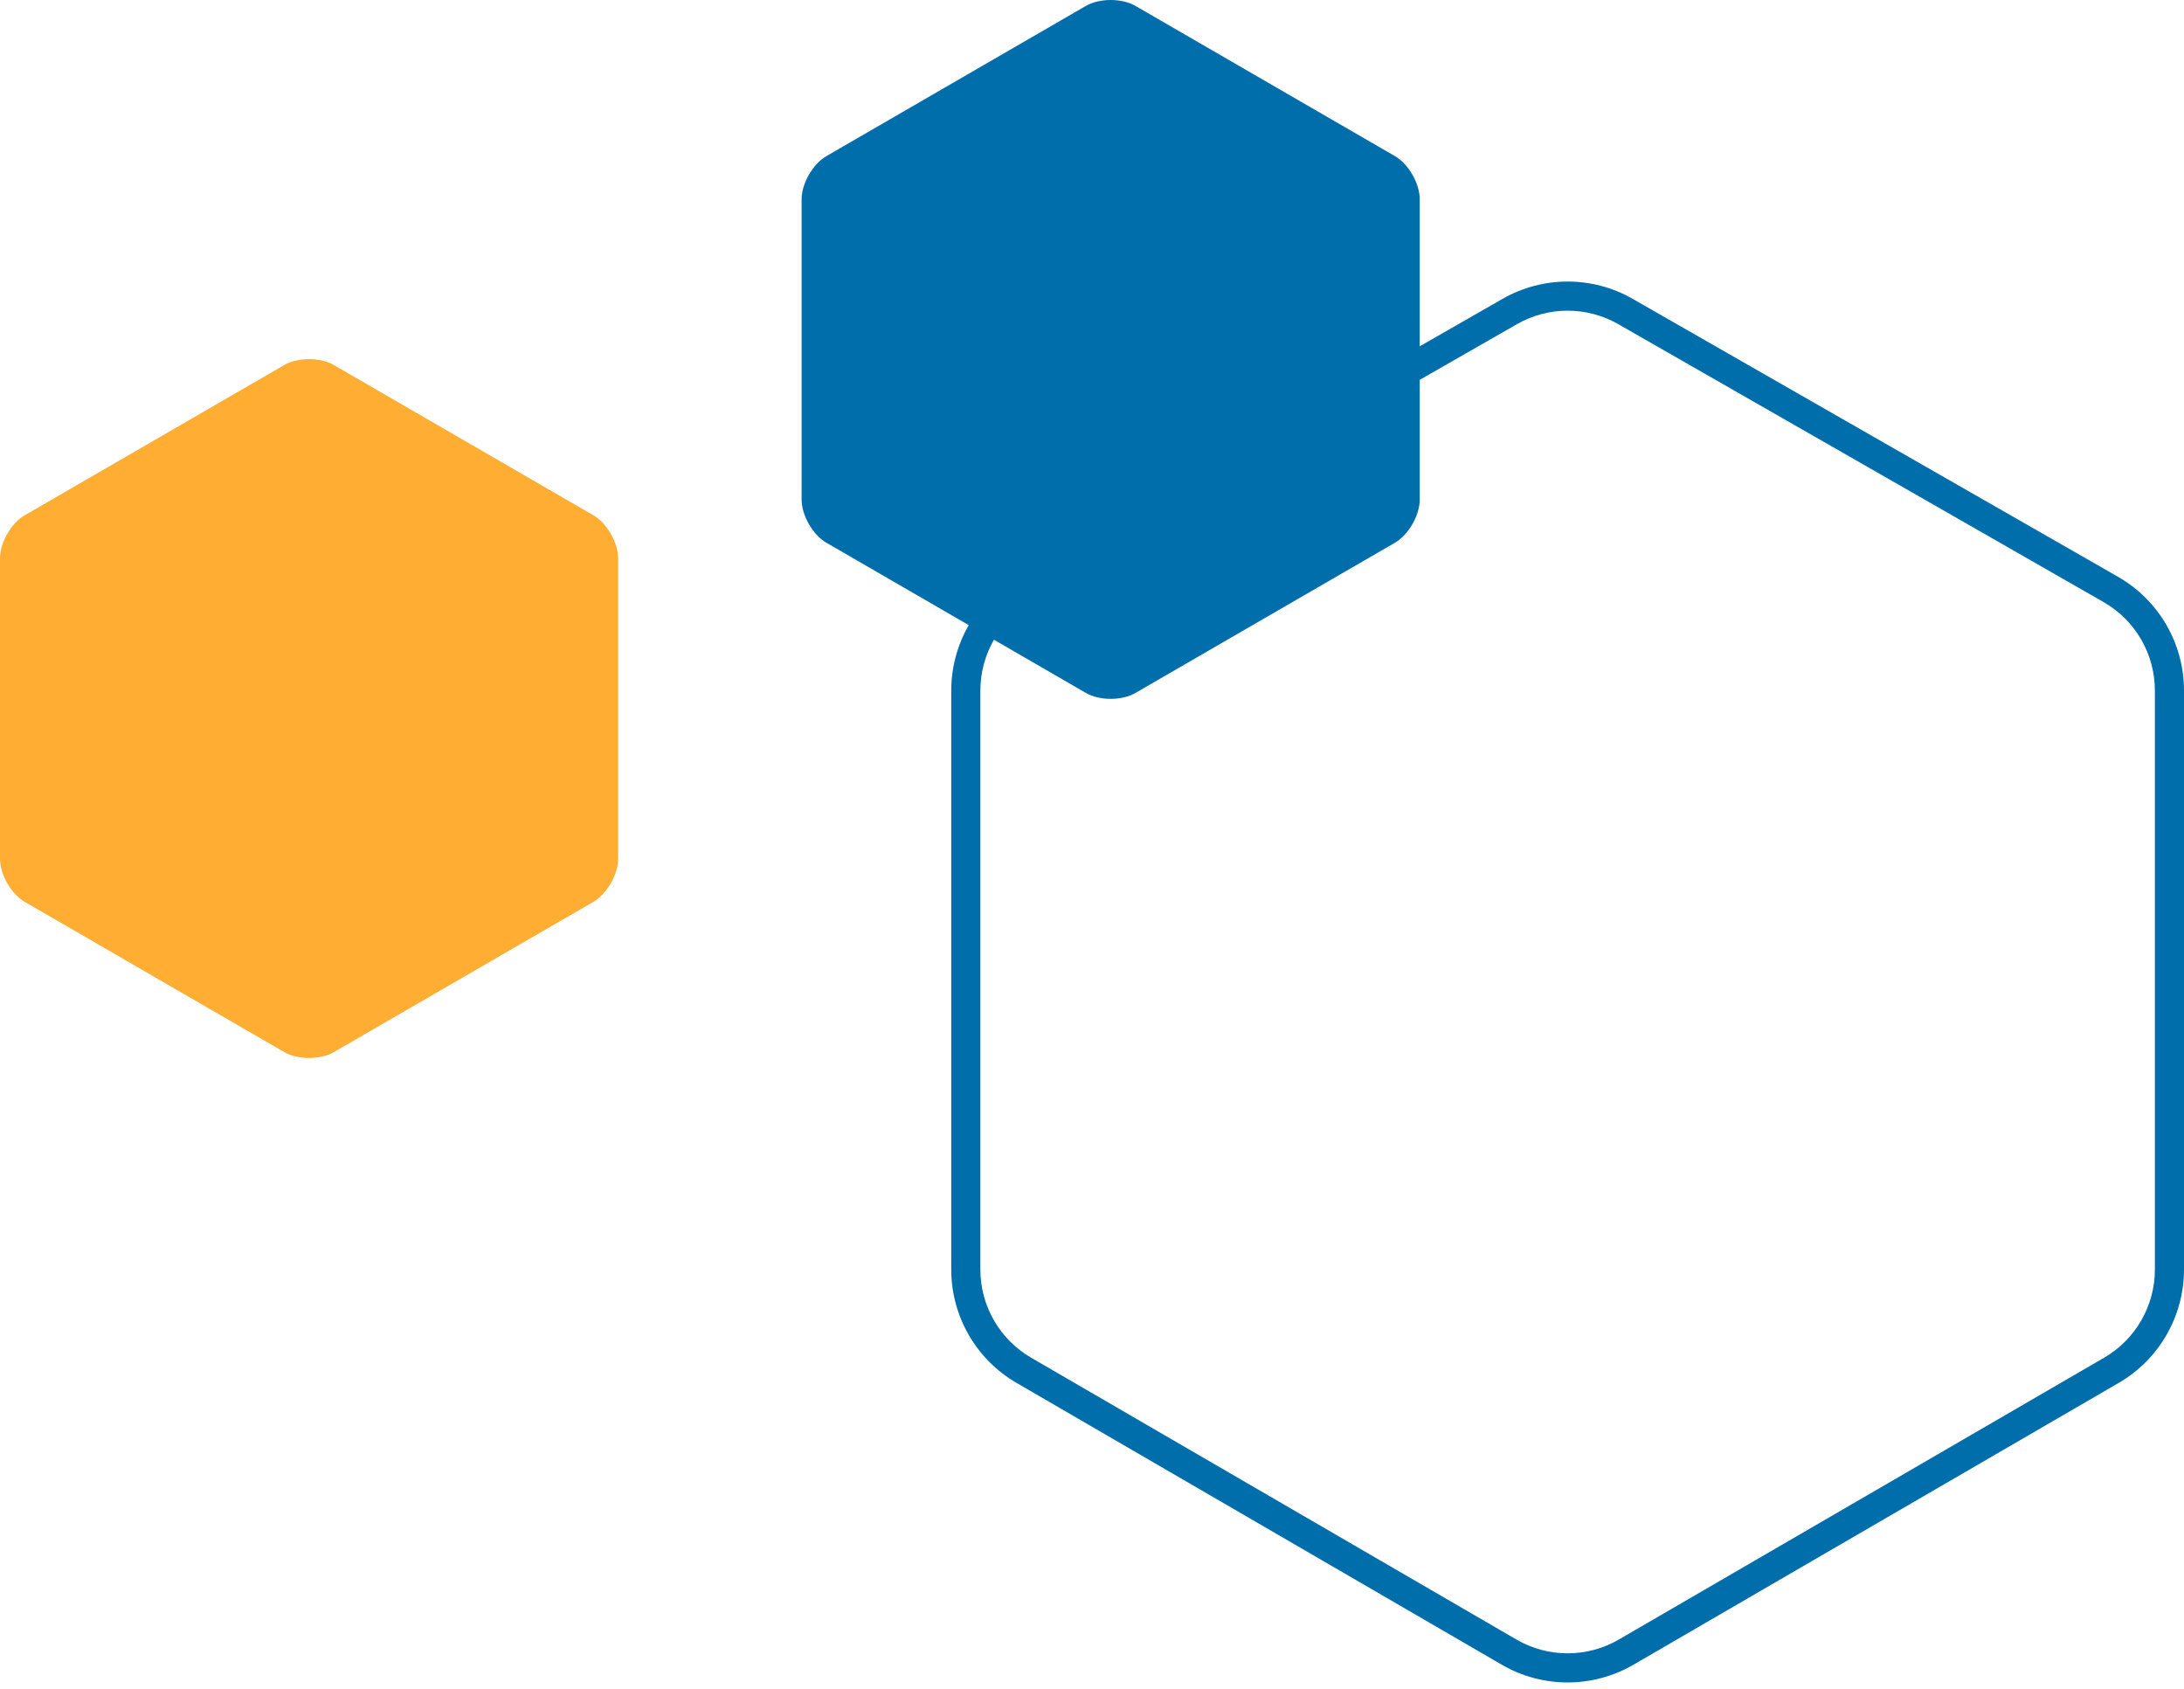 <svg width="225" height="174" viewBox="0 0 225 174" fill="none" xmlns="http://www.w3.org/2000/svg">
<path d="M85.146 16.075C83.735 16.895 82.584 18.896 82.584 20.528V51.456C82.584 53.087 83.735 55.098 85.146 55.909L111.857 71.368C113.268 72.189 115.579 72.189 116.99 71.368L143.701 55.909C145.112 55.089 146.263 53.087 146.263 51.456V20.528C146.263 18.896 145.112 16.886 143.701 16.075L116.99 0.615C115.579 -0.205 113.268 -0.205 111.857 0.615L85.146 16.075Z" fill="#006EAB"/>
<path d="M2.562 53.057C1.151 53.877 0 55.887 0 57.519V88.447C0 90.079 1.151 92.089 2.562 92.9L29.273 108.36C30.684 109.18 32.995 109.18 34.406 108.36L61.117 92.9C62.528 92.08 63.679 90.079 63.679 88.447V57.519C63.679 55.887 62.528 53.877 61.117 53.066L34.406 37.606C32.995 36.786 30.684 36.786 29.273 37.606L2.562 53.066V53.057Z" fill="#FFAD33"/>
<path fill-rule="evenodd" clip-rule="evenodd" d="M154.792 30.785C158.947 28.405 164.053 28.405 168.208 30.785L218.208 59.414C222.409 61.819 225 66.289 225 71.129V130.764C225 135.575 222.439 140.022 218.279 142.438L168.279 171.471C164.087 173.904 158.913 173.904 154.721 171.471L104.721 142.438C100.561 140.022 98 135.575 98 130.764V71.129C98 66.289 100.591 61.819 104.792 59.414L154.792 30.785ZM166.717 33.388C163.485 31.537 159.515 31.537 156.283 33.388L106.283 62.017C103.016 63.888 101 67.364 101 71.129V130.764C101 134.506 102.992 137.965 106.228 139.844L156.228 168.876C159.488 170.769 163.512 170.769 166.772 168.876L216.772 139.844C220.008 137.965 222 134.506 222 130.764V71.129C222 67.364 219.984 63.888 216.717 62.017L166.717 33.388Z" fill="#006EAB"/>
</svg>
